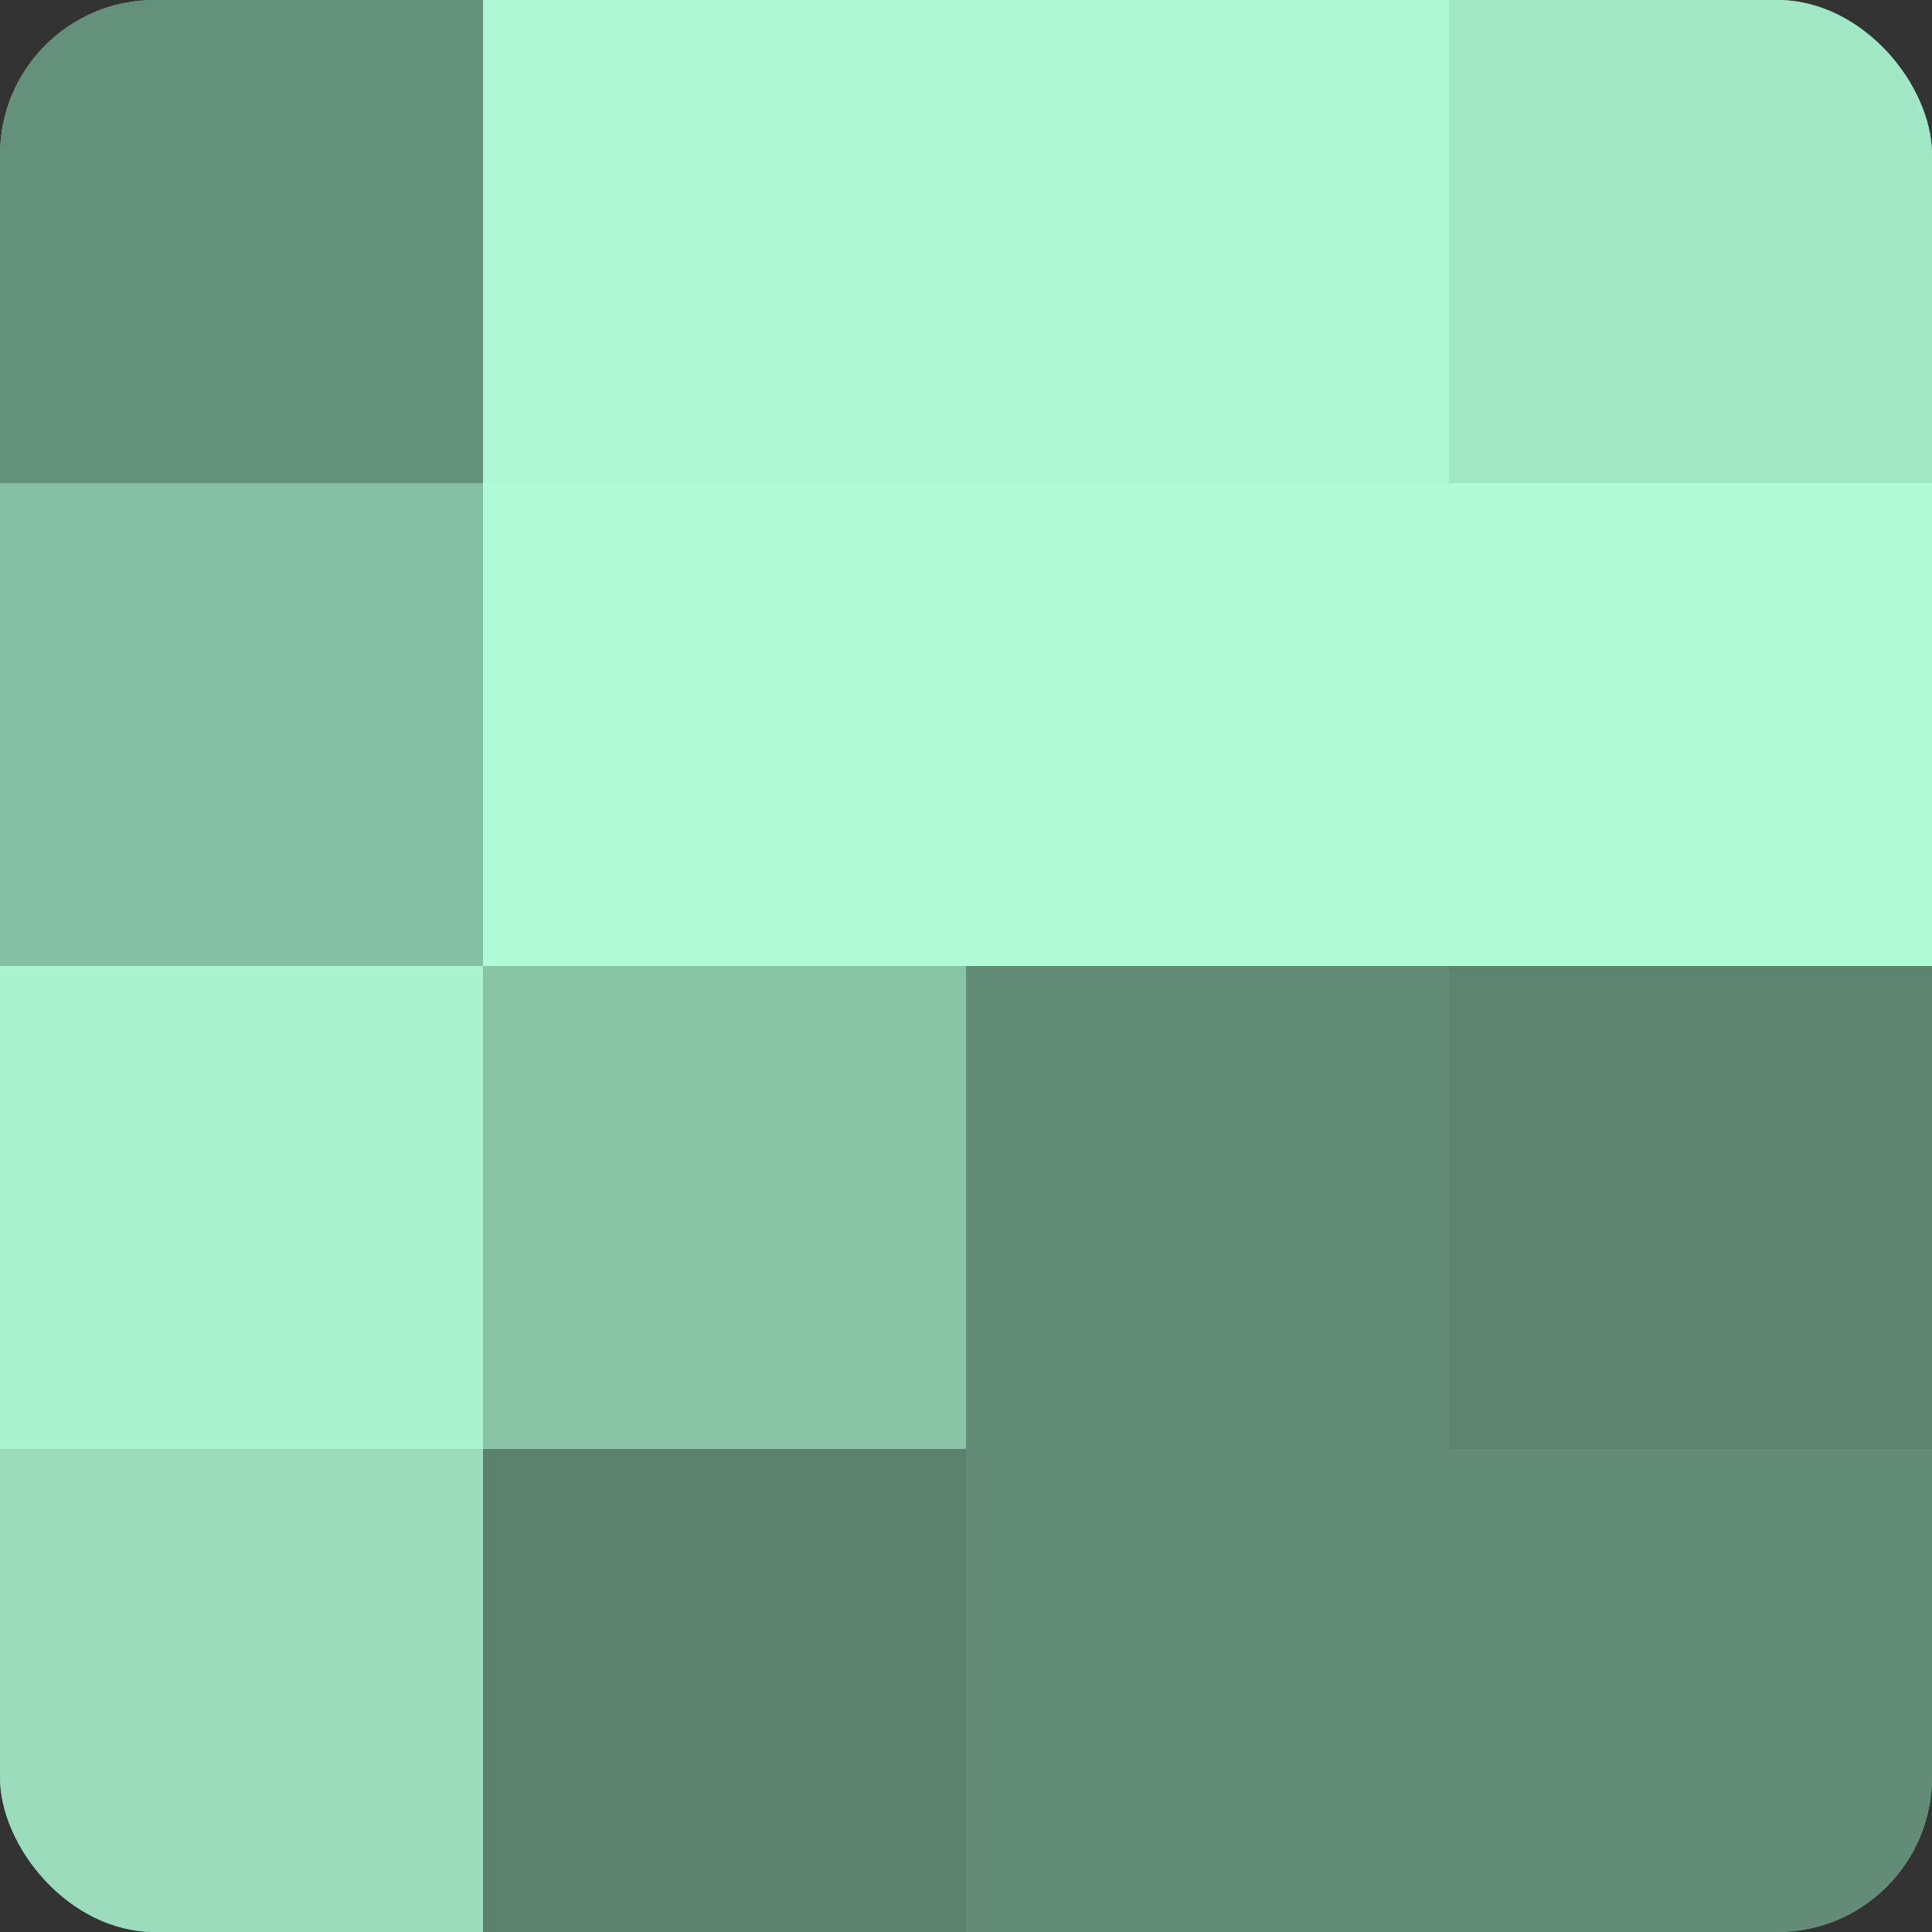 <?xml version="1.0" encoding="UTF-8"?>
<svg xmlns="http://www.w3.org/2000/svg" width="60" height="60" viewBox="0 0 100 100" preserveAspectRatio="xMidYMid meet"><rect x="0" y="0" width="100" height="100" fill="#333333" stroke="none"/><defs><clipPath id="c" width="100" height="100"><rect width="100" height="100" rx="8" ry="8"/></clipPath></defs><g clip-path="url(#c)"><rect width="100" height="100" fill="#70a089"/><rect width="25" height="25" fill="#65907b"/><rect y="25" width="25" height="25" fill="#86c0a4"/><rect y="50" width="25" height="25" fill="#abf4d0"/><rect y="75" width="25" height="25" fill="#9adcbc"/><rect x="25" width="25" height="25" fill="#adf8d4"/><rect x="25" y="25" width="25" height="25" fill="#b0fcd7"/><rect x="25" y="50" width="25" height="25" fill="#89c4a7"/><rect x="25" y="75" width="25" height="25" fill="#5a806e"/><rect x="50" width="25" height="25" fill="#adf8d4"/><rect x="50" y="25" width="25" height="25" fill="#b0fcd7"/><rect x="50" y="50" width="25" height="25" fill="#628c78"/><rect x="50" y="75" width="25" height="25" fill="#628c78"/><rect x="75" width="25" height="25" fill="#a2e8c6"/><rect x="75" y="25" width="25" height="25" fill="#b0fcd7"/><rect x="75" y="50" width="25" height="25" fill="#5d8471"/><rect x="75" y="75" width="25" height="25" fill="#628c78"/></g></svg>
